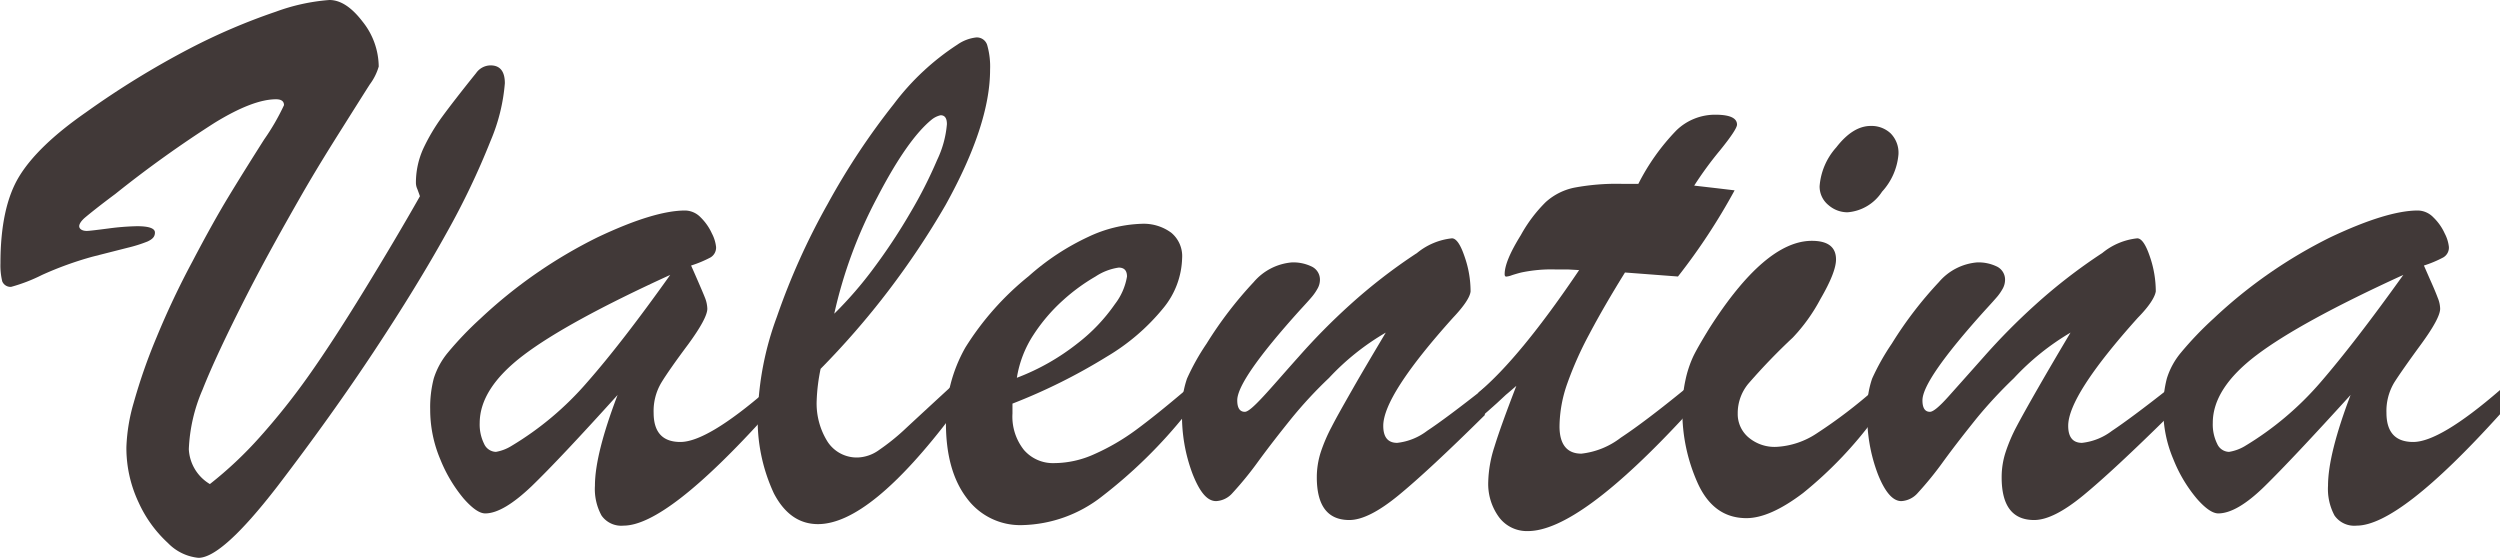 <?xml version="1.0" encoding="UTF-8"?> <svg xmlns="http://www.w3.org/2000/svg" viewBox="0 0 280.28 62.57"><defs><style>.cls-1{fill:#413938;}</style></defs><title>Risorsa 2</title><g id="Livello_2" data-name="Livello 2"><g id="Livello_1-2" data-name="Livello 1"><path class="cls-1" d="M42.46,7.46a6.29,6.29,0,0,1-1,2c-.69,1.08-1.69,2.67-3,4.75s-3,4.76-4.85,8S29.73,29.06,27.71,33q-3.47,6.8-5,10.68a18.62,18.62,0,0,0-1.54,6.68,4.82,4.82,0,0,0,2.36,3.91A43.41,43.41,0,0,0,29.13,49a76.56,76.56,0,0,0,5.44-6.83q2.68-3.78,6.22-9.55T47.08,22c-.09-.26-.19-.53-.29-.8a1.74,1.74,0,0,1-.16-.66,9.22,9.22,0,0,1,.84-3.91,21.68,21.68,0,0,1,2.11-3.55c.85-1.16,2.11-2.79,3.8-4.89A2,2,0,0,1,55,7.33c1.07,0,1.6.68,1.6,2A20.69,20.69,0,0,1,55,15.79a85.3,85.3,0,0,1-4.91,10.28Q46.81,32,42,39.28T31.09,54.54q-6.18,8-8.84,8a5.51,5.51,0,0,1-3.42-1.66,14,14,0,0,1-3.29-4.55,14.31,14.31,0,0,1-1.37-6.18,20.08,20.08,0,0,1,.82-5,62.44,62.44,0,0,1,2.57-7.35,92.68,92.68,0,0,1,4-8.46c1.54-2.94,2.89-5.36,4.06-7.29s2.5-4.06,4-6.42a25.26,25.26,0,0,0,2.22-3.84c0-.44-.3-.66-.89-.66-1.72,0-4,.87-6.86,2.62a128.35,128.35,0,0,0-11.17,8C11.13,23.08,10,24,9.57,24.36s-.69.73-.69,1,.28.53.85.53c.23,0,1-.09,2.39-.27a28.09,28.09,0,0,1,3.25-.26c1.33,0,2,.24,2,.71s-.27.74-.82,1a15.84,15.84,0,0,1-2.26.71l-3.93,1a38.46,38.46,0,0,0-5.66,2.05,18.56,18.56,0,0,1-3.45,1.33,1,1,0,0,1-1-.62,7.58,7.58,0,0,1-.2-2q0-6.3,2.09-9.74t7.46-7.18A97.47,97.47,0,0,1,21.27,5.44a69.19,69.19,0,0,1,9.66-4.13,22.22,22.22,0,0,1,6-1.31q1.86,0,3.7,2.4A8.17,8.17,0,0,1,42.46,7.46Z"></path><path class="cls-1" d="M53.87,35.71A54.11,54.11,0,0,1,67,26.6q6.34-3,9.82-3a2.47,2.47,0,0,1,1.73.77,6,6,0,0,1,1.26,1.8,4.26,4.26,0,0,1,.47,1.51,1.28,1.28,0,0,1-.62,1.18,13.06,13.06,0,0,1-2.18.91c.21.47.48,1.08.8,1.82s.58,1.34.76,1.8a3.57,3.57,0,0,1,.26,1.22q0,1.06-2.15,4c-1.44,1.93-2.44,3.36-3,4.28a6.2,6.2,0,0,0-.87,3.38q0,3.28,3,3.28T86,43.74v2.71Q74.74,58.93,69.9,58.93a2.7,2.7,0,0,1-2.46-1.13,6.18,6.18,0,0,1-.74-3.35q0-3.51,2.54-10.17-6.49,7.19-9.64,10.23c-2.1,2-3.84,3.05-5.2,3.05-.65,0-1.46-.57-2.44-1.69a16.31,16.31,0,0,1-2.6-4.38,14.26,14.26,0,0,1-1.13-5.57,12.83,12.83,0,0,1,.4-3.49,8.53,8.53,0,0,1,1.55-2.86A38.19,38.19,0,0,1,53.87,35.71Zm21.27-4.89q-11.55,5.28-16.45,9t-4.91,7.6a4.88,4.88,0,0,0,.49,2.33,1.5,1.5,0,0,0,1.33.91A4.84,4.84,0,0,0,57.33,50a34.83,34.83,0,0,0,8.53-7.18Q69.73,38.42,75.14,30.82Z"></path><path class="cls-1" d="M106.81,43.17v3.28q-9.28,12.3-15.1,12.31-3.15,0-4.95-3.45a19.48,19.48,0,0,1-1.8-9,34.2,34.2,0,0,1,2.13-10.77A77.11,77.11,0,0,1,92.8,22.85a79.25,79.25,0,0,1,7.41-11.19A28,28,0,0,1,107.34,5a4.57,4.57,0,0,1,2.09-.8,1.21,1.21,0,0,1,1.24.83A8.74,8.74,0,0,1,111,7.82Q111,14,106,23A91.25,91.25,0,0,1,92,41.35a20.8,20.8,0,0,0-.44,3.55,8.05,8.05,0,0,0,1.22,4.62,3.91,3.91,0,0,0,3.4,1.77,4.35,4.35,0,0,0,2.4-.86,24.54,24.54,0,0,0,2.71-2.16C102.2,47.42,104.05,45.71,106.81,43.17Zm-13.28-8A43.24,43.24,0,0,0,98,30a64.57,64.57,0,0,0,4.07-6.17,49.85,49.85,0,0,0,3-5.91,11.41,11.41,0,0,0,1.09-4c0-.68-.24-1-.71-1a2.5,2.5,0,0,0-1,.49q-2.72,2.22-6.08,8.68A51.49,51.49,0,0,0,93.53,35.17Z"></path><path class="cls-1" d="M113.51,45.25v1.11a6,6,0,0,0,1.29,4.09,4.29,4.29,0,0,0,3.38,1.47,11,11,0,0,0,4.5-1,24.73,24.73,0,0,0,4.65-2.7q2.3-1.69,5.64-4.53v2.7a54.94,54.94,0,0,1-9.42,9.26,15,15,0,0,1-8.93,3.22,7.43,7.43,0,0,1-6.26-3.06q-2.31-3.06-2.31-8.39a16.71,16.71,0,0,1,2.18-8.46,32,32,0,0,1,7.1-8A27.38,27.38,0,0,1,122,26.56,15,15,0,0,1,128,25.09a5.21,5.21,0,0,1,3.31,1,3.41,3.41,0,0,1,1.22,2.86,9.17,9.17,0,0,1-2.09,5.57A23.8,23.8,0,0,1,124.06,40,64.66,64.66,0,0,1,113.51,45.25Zm.45-2.88a25.55,25.55,0,0,0,6.84-3.87A19.79,19.79,0,0,0,125,34.09,6.92,6.92,0,0,0,126.35,31q0-1-.93-1a6.36,6.36,0,0,0-2.6,1,21.24,21.24,0,0,0-3.64,2.66,19.52,19.52,0,0,0-3.31,3.87A12.32,12.32,0,0,0,114,42.37Z"></path><path class="cls-1" d="M162.9,35.62q-7.82,8.7-7.82,12.12c0,1.27.52,1.91,1.56,1.91A6.75,6.75,0,0,0,160,48.3c1.38-.91,3.53-2.51,6.46-4.82v3.06q-6.3,6.23-9.68,9t-5.51,2.76q-3.64,0-3.64-4.8a9.25,9.25,0,0,1,.44-2.8,18.53,18.53,0,0,1,1.23-2.86c.51-1,1.31-2.41,2.37-4.27s2.3-3.94,3.69-6.28A27.7,27.7,0,0,0,149,42.37a48.32,48.32,0,0,0-4.22,4.55c-1.16,1.44-2.39,3-3.71,4.8a37.93,37.93,0,0,1-2.89,3.55,2.61,2.61,0,0,1-1.84.91c-1,0-1.82-1-2.62-3a18.4,18.4,0,0,1-1.2-6.92,10.48,10.48,0,0,1,.56-3.82,25.85,25.85,0,0,1,2.19-3.91,44.05,44.05,0,0,1,5.29-6.91,6.32,6.32,0,0,1,4.26-2.2,4.72,4.72,0,0,1,2.29.49,1.62,1.62,0,0,1,.87,1.51,2,2,0,0,1-.27.94,5.67,5.67,0,0,1-.6.88c-.22.27-.69.79-1.4,1.56q-7,7.77-7,10.08c0,.86.29,1.29.85,1.29.35,0,1-.57,2.06-1.71s2.34-2.64,4-4.49a71.75,71.75,0,0,1,5.72-5.79,61.21,61.21,0,0,1,7.53-5.82,7.37,7.37,0,0,1,3.91-1.64c.47,0,.94.65,1.4,2a11.78,11.78,0,0,1,.69,3.95C164.81,33.29,164.17,34.28,162.9,35.62Z"></path><path class="cls-1" d="M181.77,20.61h1.91a24.45,24.45,0,0,1,4.27-6,6.23,6.23,0,0,1,4.35-1.75c1.63,0,2.44.37,2.44,1.11,0,.35-.64,1.32-1.91,2.89a40,40,0,0,0-2.89,3.95l2.69.31,1.84.22A69,69,0,0,1,188.12,31L186,30.84l-1.71-.13-2.11-.16q-2.4,3.87-4,6.91A39.46,39.46,0,0,0,175.71,43a14.8,14.8,0,0,0-.87,4.8c0,2,.82,3.06,2.45,3.06a8.83,8.83,0,0,0,4.42-1.79q2.73-1.8,7.3-5.53v3q-12,13-17.72,13A3.89,3.89,0,0,1,168.07,58a6.31,6.31,0,0,1-1.22-4,13.72,13.72,0,0,1,.69-3.9q.69-2.26,2.46-6.84c-.41.35-.8.7-1.17,1l-1,.93-1,.89c-.36.31-.71.63-1.07,1V44q4.66-3.9,11.28-13.72l-1.24-.07-1.38,0a16.26,16.26,0,0,0-3.91.35c-.35.09-.69.19-1,.29a2.27,2.27,0,0,1-.64.16q-.18,0-.18-.27c0-1,.61-2.44,1.82-4.39a16.1,16.1,0,0,1,2.78-3.69,6.82,6.82,0,0,1,3.2-1.62A25.68,25.68,0,0,1,181.77,20.61Z"></path><path class="cls-1" d="M210.15,43.66V46.9a45.22,45.22,0,0,1-8,8.37q-3.72,2.82-6.35,2.82c-2.43,0-4.23-1.27-5.42-3.82a19.63,19.63,0,0,1-1.77-8.35,15.48,15.48,0,0,1,.35-3.31,12.38,12.38,0,0,1,.85-2.6c.32-.68.93-1.74,1.82-3.19Q197.89,27,203.13,27c1.81,0,2.71.7,2.71,2.09q0,1.43-1.75,4.44A19.61,19.61,0,0,1,201,37.84a68.66,68.66,0,0,0-5,5.19,5.16,5.16,0,0,0-1.18,3.33,3.42,3.42,0,0,0,1.2,2.67,4.52,4.52,0,0,0,3.11,1.07,9,9,0,0,0,4.59-1.54A55.23,55.23,0,0,0,210.15,43.66Zm-3-19.86A3.24,3.24,0,0,1,205,23a2.68,2.68,0,0,1-1-2.13,7.35,7.35,0,0,1,1.87-4.35q1.86-2.4,3.86-2.4a3.13,3.13,0,0,1,2.22.82,3.09,3.09,0,0,1,.89,2.38A7.06,7.06,0,0,1,211,21.49,5.07,5.07,0,0,1,207.13,23.8Z"></path><path class="cls-1" d="M239.68,35.62q-7.81,8.7-7.81,12.12c0,1.27.52,1.91,1.55,1.91a6.75,6.75,0,0,0,3.36-1.35c1.37-.91,3.53-2.51,6.46-4.82v3.06q-6.31,6.23-9.68,9t-5.51,2.76q-3.65,0-3.64-4.8a9,9,0,0,1,.44-2.8,18.44,18.44,0,0,1,1.22-2.86q.78-1.48,2.38-4.27t3.68-6.28a28.13,28.13,0,0,0-6.35,5.11,51.15,51.15,0,0,0-4.22,4.55c-1.15,1.44-2.39,3-3.7,4.8A37.93,37.93,0,0,1,215,55.27a2.63,2.63,0,0,1-1.84.91c-.95,0-1.82-1-2.62-3a18.4,18.4,0,0,1-1.2-6.92,10.51,10.51,0,0,1,.55-3.82,26.11,26.11,0,0,1,2.2-3.91,43.45,43.45,0,0,1,5.29-6.91,6.32,6.32,0,0,1,4.26-2.2,4.72,4.72,0,0,1,2.29.49,1.63,1.63,0,0,1,.86,1.51,2.06,2.06,0,0,1-.26.94,5.67,5.67,0,0,1-.6.88c-.23.27-.69.79-1.4,1.56q-7,7.77-7,10.08,0,1.29.84,1.29.54,0,2.07-1.71t4-4.49a72,72,0,0,1,5.73-5.79,61.21,61.21,0,0,1,7.53-5.82,7.37,7.37,0,0,1,3.91-1.64c.47,0,.94.65,1.4,2a12,12,0,0,1,.68,3.95C241.59,33.29,241,34.28,239.68,35.62Z"></path><path class="cls-1" d="M248.17,35.71a53.92,53.92,0,0,1,13.1-9.11q6.35-3,9.81-3a2.47,2.47,0,0,1,1.73.77,5.83,5.83,0,0,1,1.27,1.8,4.26,4.26,0,0,1,.47,1.51,1.27,1.27,0,0,1-.63,1.18,12.86,12.86,0,0,1-2.17.91c.21.47.47,1.08.8,1.82s.58,1.34.75,1.8a3.38,3.38,0,0,1,.27,1.22q0,1.06-2.15,4t-3,4.28a6.2,6.2,0,0,0-.87,3.38q0,3.28,3,3.28t9.73-5.82v2.71Q269,58.93,264.2,58.93a2.7,2.7,0,0,1-2.47-1.13,6.28,6.28,0,0,1-.73-3.35q0-3.51,2.53-10.17Q257,51.47,253.9,54.51t-5.2,3.05c-.65,0-1.47-.57-2.44-1.69a16.05,16.05,0,0,1-2.6-4.38,14.08,14.08,0,0,1-1.13-5.57,12.83,12.83,0,0,1,.4-3.49,8.35,8.35,0,0,1,1.55-2.86A38.19,38.19,0,0,1,248.17,35.71Zm21.27-4.89q-11.55,5.28-16.46,9t-4.9,7.6a4.88,4.88,0,0,0,.49,2.33,1.49,1.49,0,0,0,1.33.91,5,5,0,0,0,1.73-.62,35,35,0,0,0,8.53-7.18Q264,38.42,269.44,30.82Z"></path></g></g></svg> 